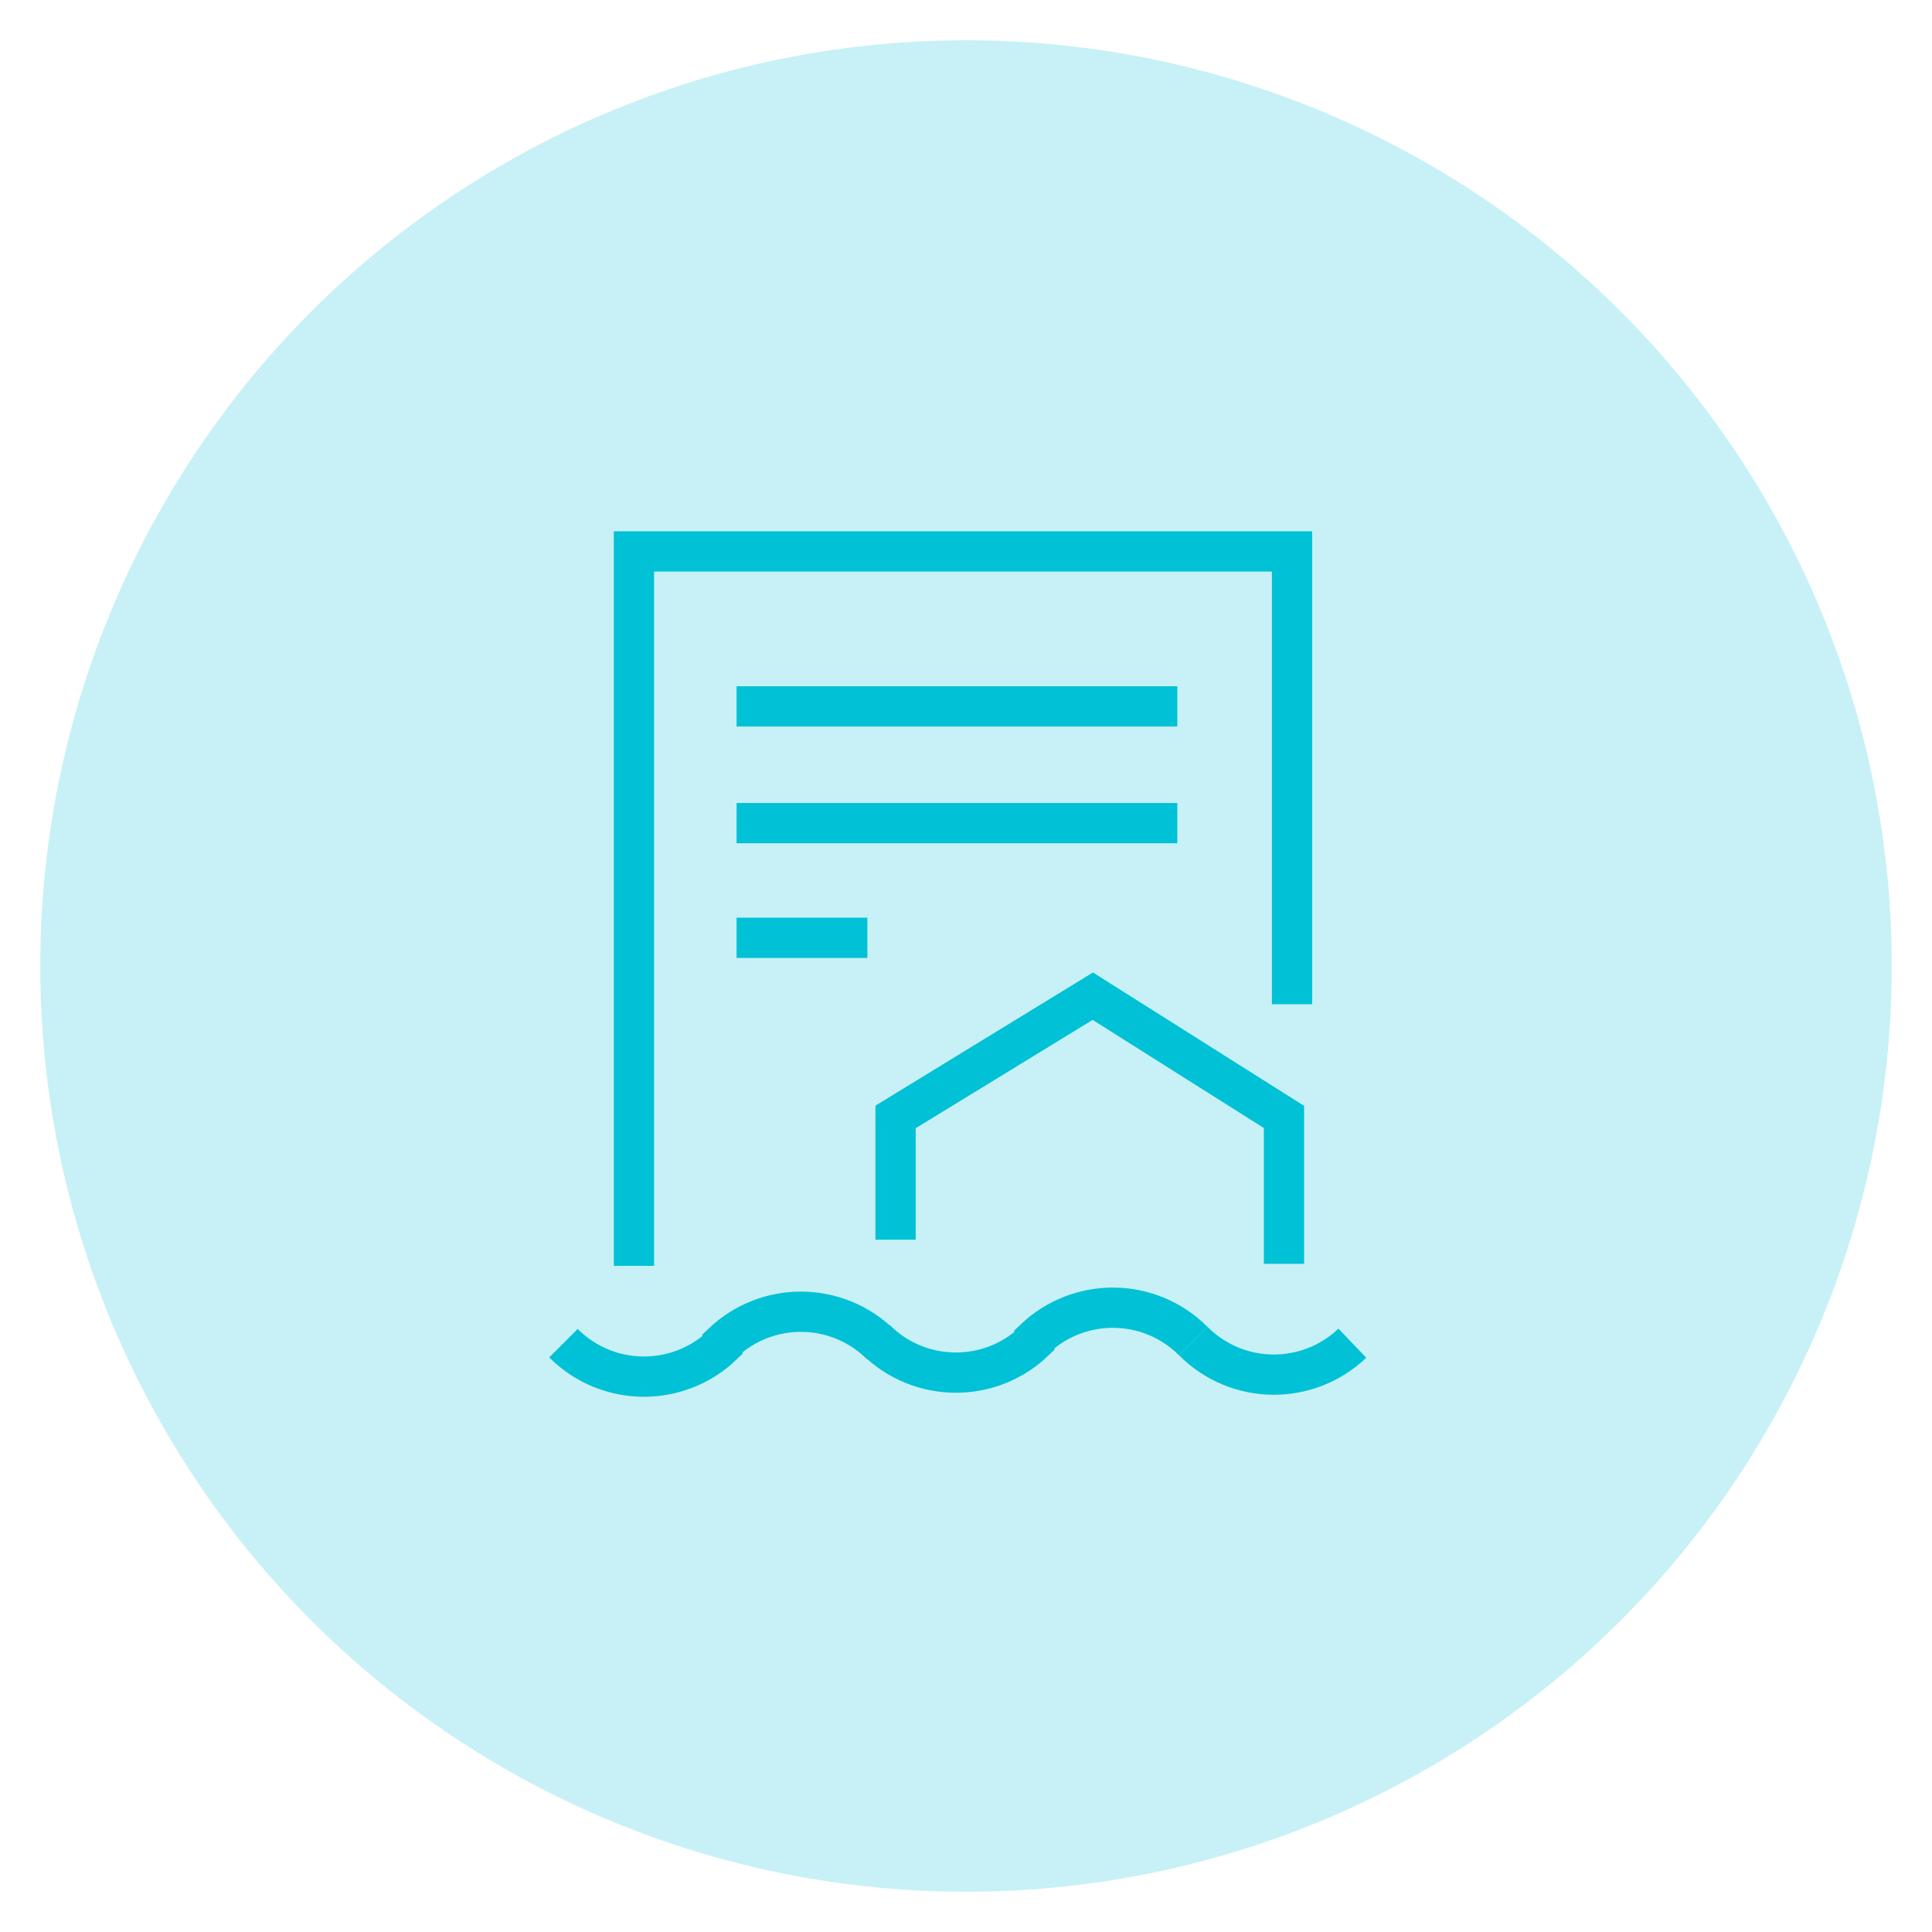 <?xml version="1.0" encoding="UTF-8"?>
<!-- Generator: Adobe Illustrator 28.0.0, SVG Export Plug-In . SVG Version: 6.00 Build 0)  -->
<svg xmlns="http://www.w3.org/2000/svg" xmlns:xlink="http://www.w3.org/1999/xlink" version="1.1" id="Warstwa_1" x="0px" y="0px" viewBox="0 0 96 96" style="enable-background:new 0 0 96 96;" xml:space="preserve">
<style type="text/css">
	.st0{opacity:0.22;fill:#00C1D5;enable-background:new    ;}
	.st1{fill:none;stroke:#00C1D5;stroke-width:2;}
</style>
<g id="Group_3936" transform="translate(-751.75 -2634)">
	<g id="Group_3926" transform="translate(244.75 -2412)">
		<circle id="Ellipse_99" class="st0" cx="555" cy="5094" r="46"></circle>
	</g>
	<g id="Group_3934" transform="translate(-502.25 -2460)">
		<g id="Group_3933" transform="translate(0 -61)">
			<g id="Group_3931" transform="translate(1326.697 5222.542)">
				<path id="Path_412" class="st1" d="M-5.5-0.8c-2.2,2.1-5.7,2.1-7.9-0.1"></path>
				<path id="Path_413" class="st1" d="M-13.4-0.9c-2.2-2.2-5.7-2.2-7.9-0.1v0.1C-23.5,1.2-27,1.2-29.2-1"></path>
				<path id="Path_414" class="st1" d="M-28.9-0.7c-2.2-2.2-5.7-2.2-7.9-0.1v0.1c-2.2,2.1-5.7,2.1-7.9-0.1"></path>
			</g>
		</g>
		<line id="Line_123" class="st1" x1="1290.6" y1="5140.6" x2="1297.1" y2="5140.6"></line>
		<line id="Line_305" class="st1" x1="1290.6" y1="5129.1" x2="1312.5" y2="5129.1"></line>
		<line id="Line_306" class="st1" x1="1290.6" y1="5134.9" x2="1312.5" y2="5134.9"></line>
		<path id="Path_747" class="st1" d="M1298.5,5155.6v-6.1l9.8-6l9.5,6v7.3"></path>
		<path id="Path_748" class="st1" d="M1285.5,5156.9v-35.5h32.7v22.5"></path>
	</g>
</g>
</svg>
